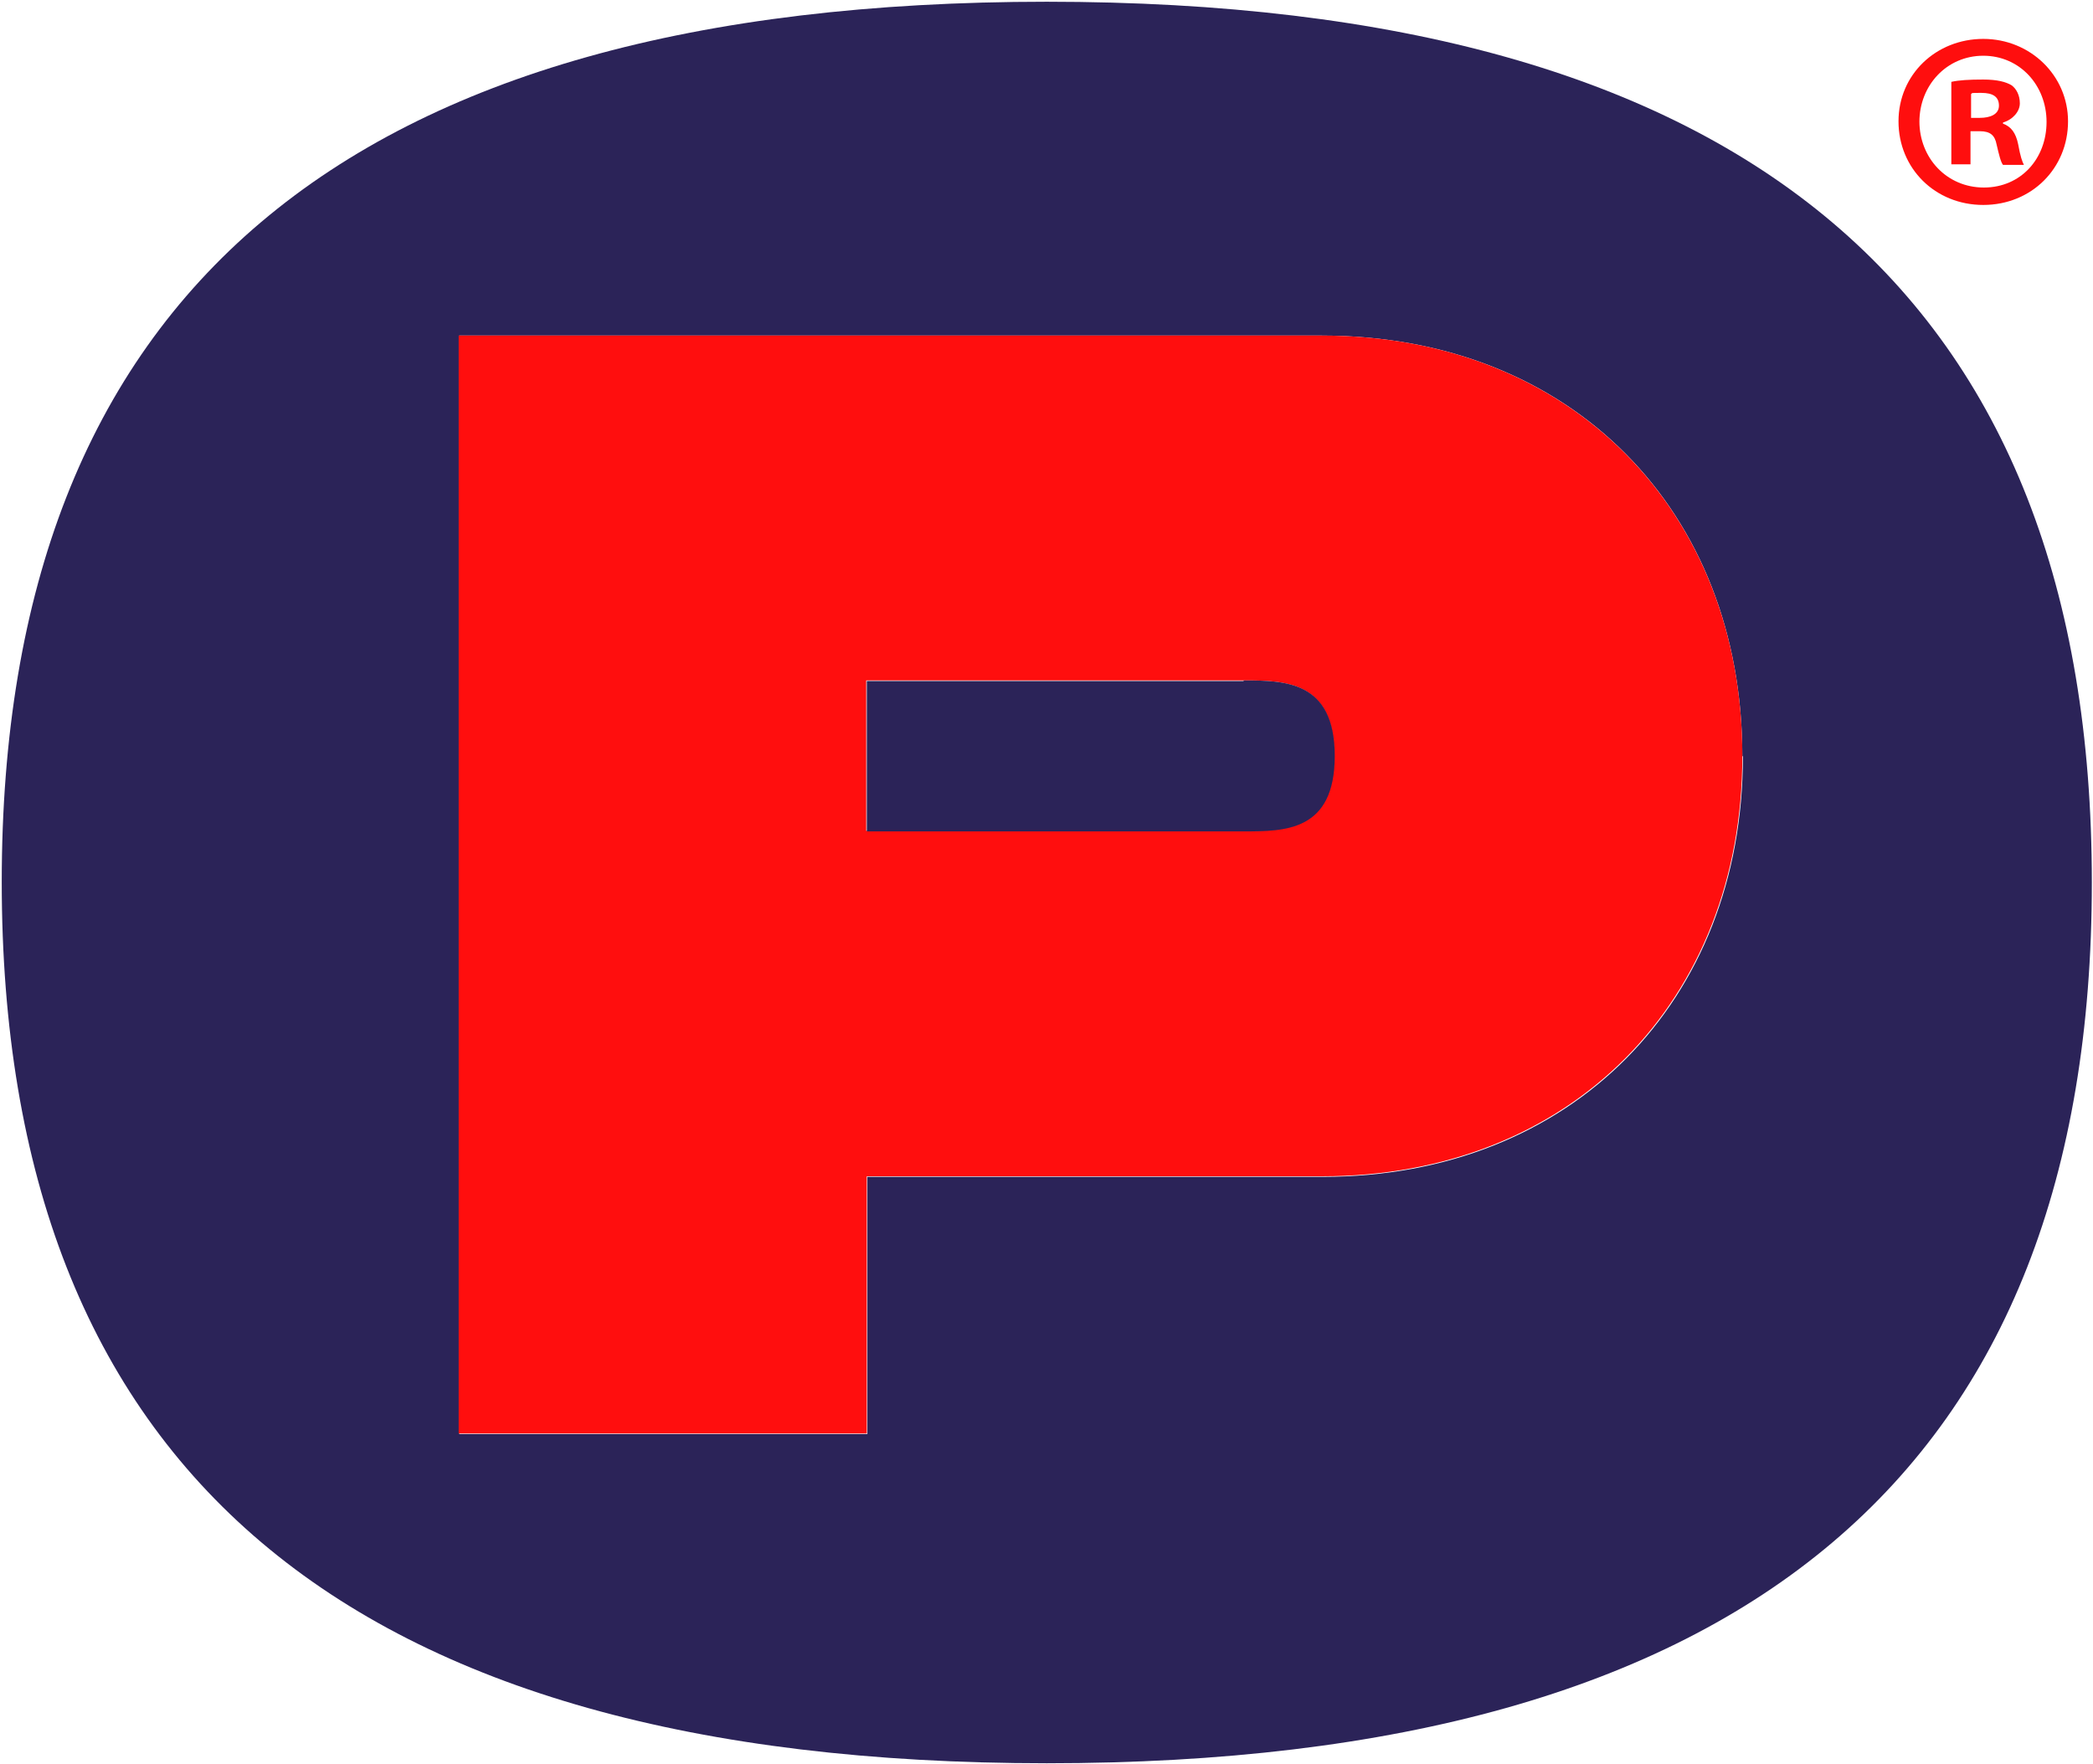 <svg viewBox="0 0 360.5 303.8" version="1.1" xmlns="http://www.w3.org/2000/svg">
  <defs>
    <style>
      .cls-1 {
        fill: #2b2358;
      }

      .cls-2 {
        fill: #ff0e0e;
      }
    </style>
  </defs>
  
  <g>
    <g id="Layer_1">
      <g>
        <path d="M180.3.3c120.8,0,180,50.8,180,151.7s-59.2,151.7-180,151.7S.3,252.8.3,151.9,59.4.3,180.3.3ZM300.1,130.2c0-42.2-29.4-72.4-72.4-72.4H79.1v189.2h70.3v-44.3h78.4c43,0,72.4-30.3,72.4-72.4h0Z" class="cls-1"></path>
        <path d="M227.7,57.8c43,0,72.4,30.3,72.4,72.4s-29.4,72.4-72.4,72.4h-78.4v44.3h-70.3V57.8h148.7ZM229.8,130.2c0-13-8.6-13-15.7-13h-64.9v25.9h64.9c7,0,15.7,0,15.7-13h0Z" class="cls-2"></path>
        <path d="M214.2,117.2c7,0,15.7,0,15.7,13s-8.6,13-15.7,13h-64.9v-25.9h64.9Z" class="cls-1"></path>
      </g>
      <path d="M356.2,20.9c0,8.1-6.3,14.4-14.6,14.4s-14.6-6.3-14.6-14.4,6.5-14.2,14.6-14.2,14.6,6.3,14.6,14.2ZM330.6,20.9c0,6.3,4.7,11.4,11.1,11.4s10.8-5,10.8-11.3-4.6-11.4-10.9-11.4-11,5.1-11,11.4h0ZM339.4,28.3h-3.3v-14.2c1.3-.3,3.1-.4,5.5-.4s3.9.4,4.9,1c.8.6,1.4,1.7,1.4,3.1s-1.2,2.8-2.9,3.3v.2c1.4.5,2.2,1.6,2.6,3.5.4,2.2.7,3,1,3.6h-3.6c-.4-.5-.7-1.8-1.1-3.5-.3-1.6-1.1-2.3-2.9-2.3h-1.6v5.7ZM339.4,20.3h1.6c1.8,0,3.3-.6,3.3-2.1s-1-2.2-3-2.2-1.5,0-1.8.2v4.1h-.1Z" class="cls-2"></path>
    </g>
  </g>
</svg>
